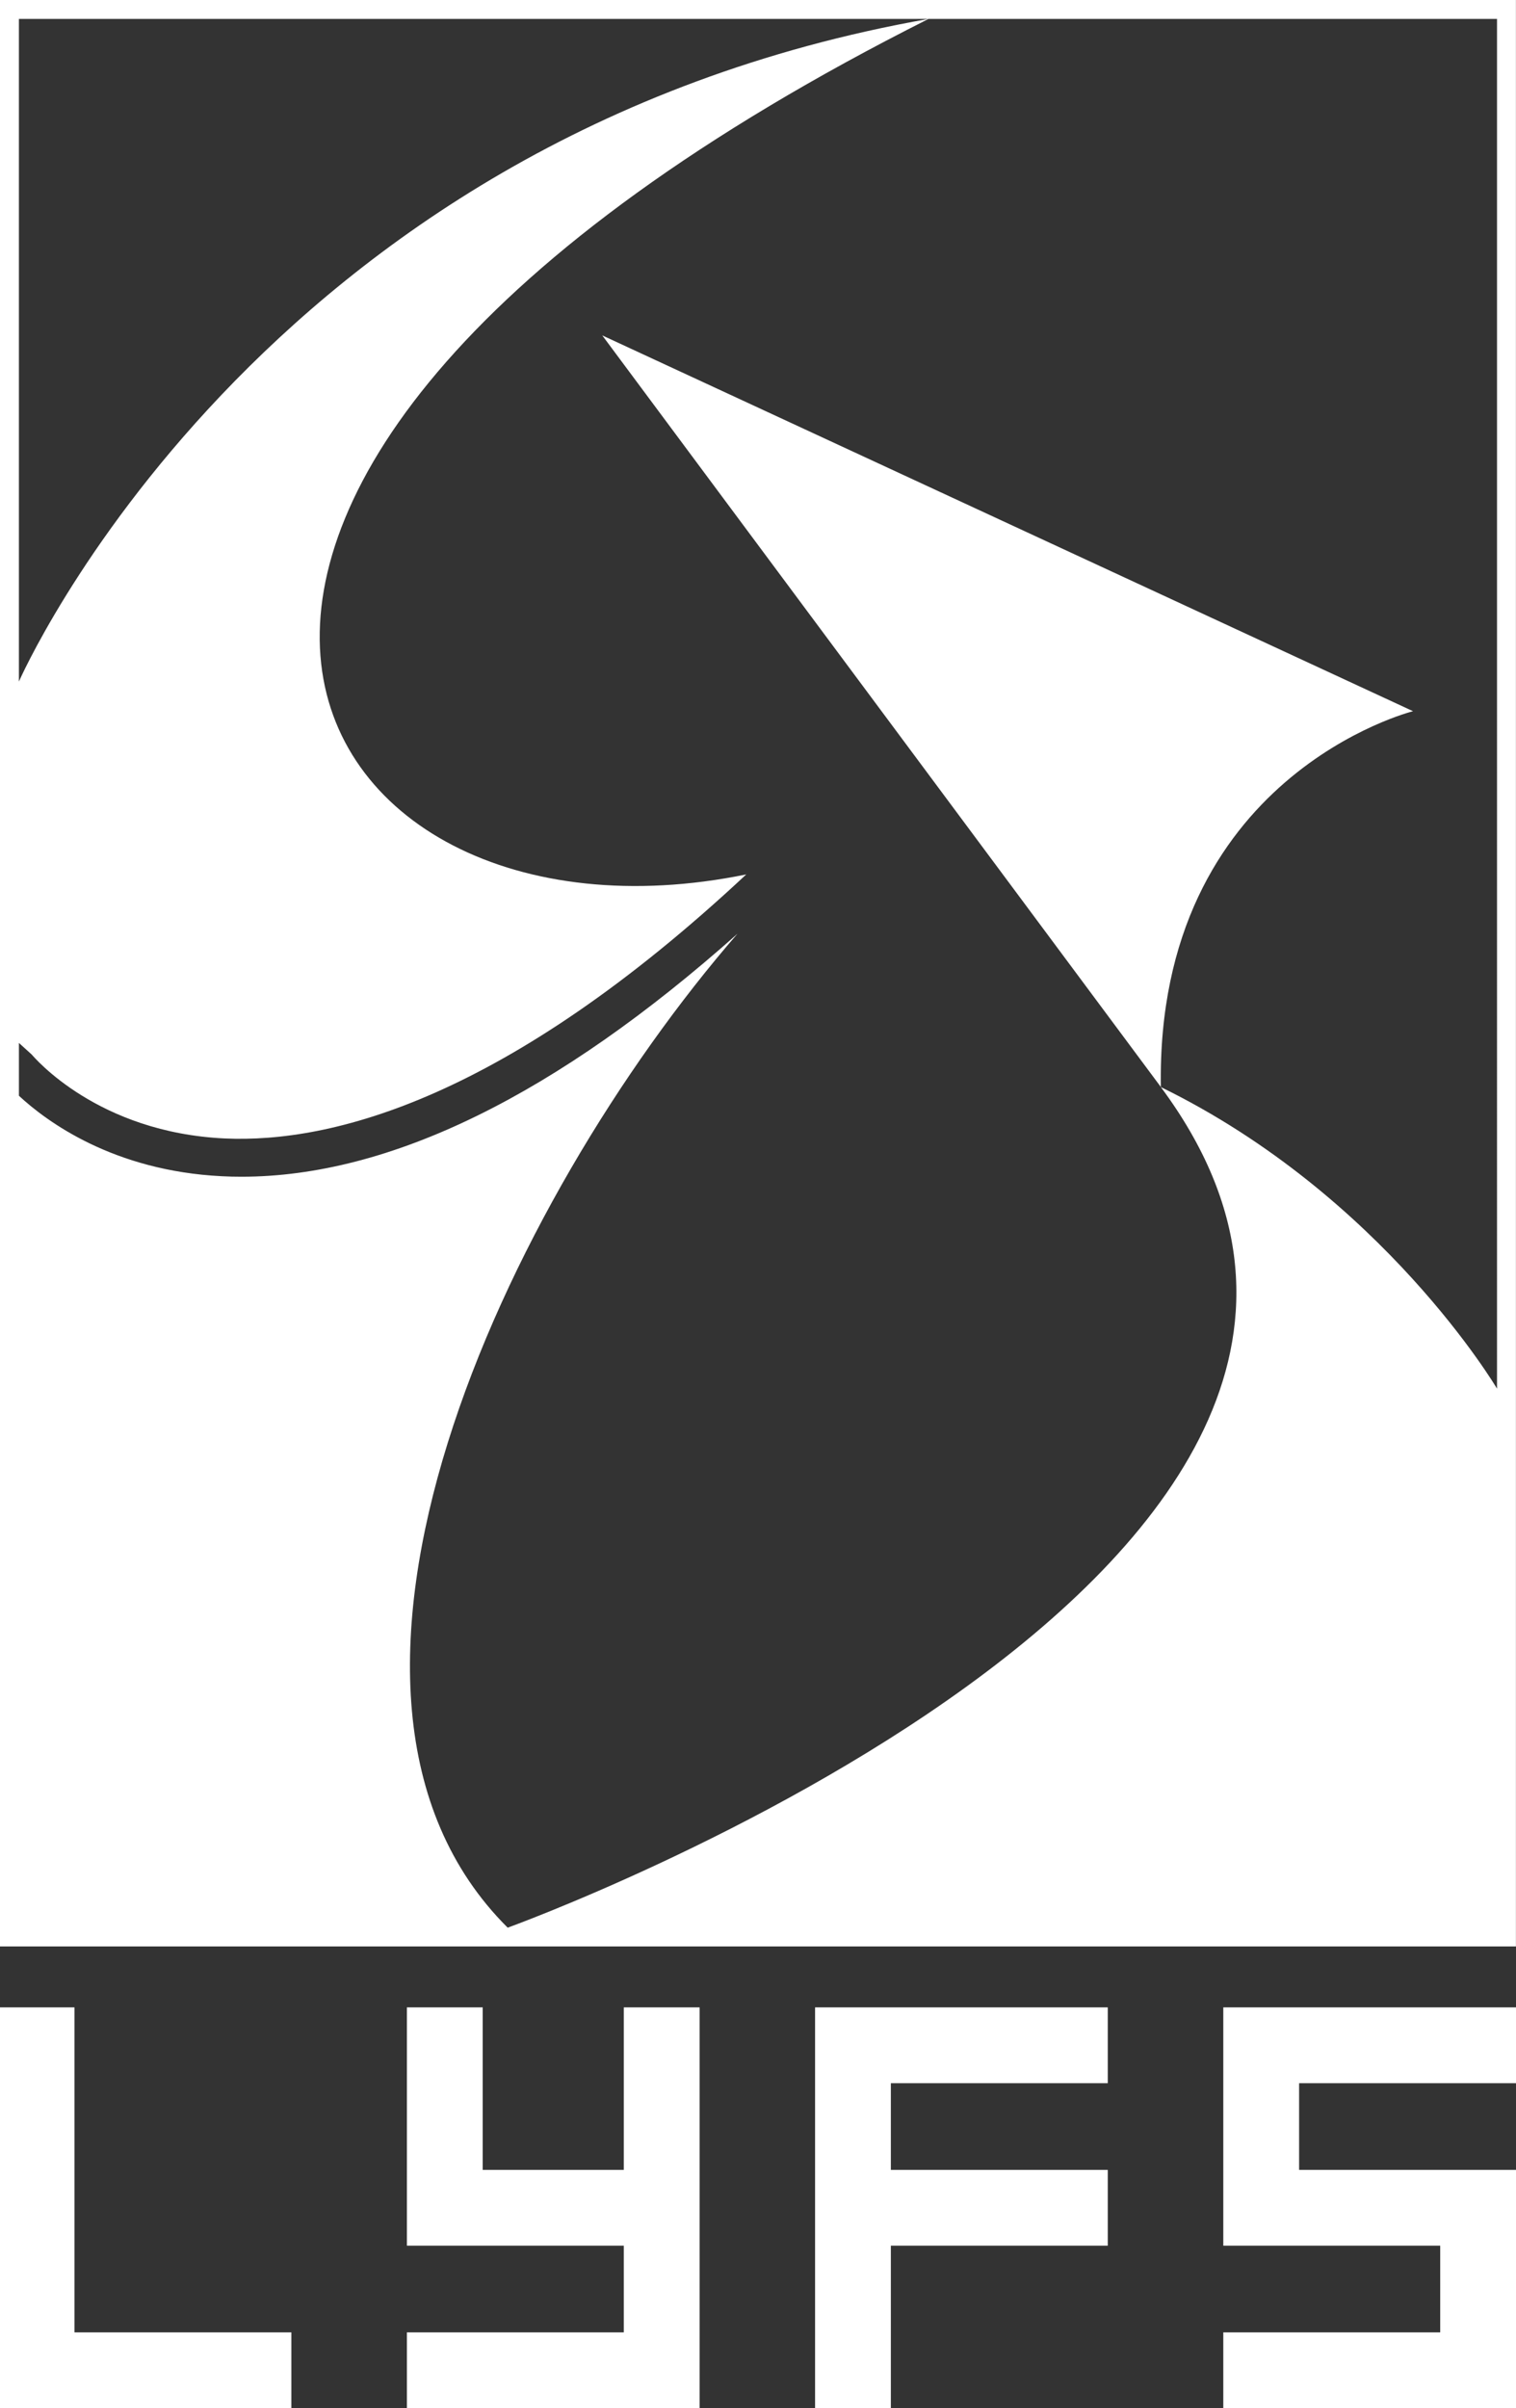 <svg xmlns="http://www.w3.org/2000/svg" xmlns:xlink="http://www.w3.org/1999/xlink" id="&#x56FE;&#x5C42;_1" x="0px" y="0px" viewBox="0 0 214.79 341.11" style="enable-background:new 0 0 214.79 341.11;" xml:space="preserve"><rect x="0" y="0" width="214.79" height="341.11" fill="#333333" stroke="none"/><style type="text/css">	.st0{fill:#FFFFFF;}</style><g>	<g>		<path class="st0" d="M212.1,0H2.68H0v2.68v270.35v2.68h2.68H212.1h2.68v-2.68V2.68V0H212.1z M212.1,196.7   c0,0-16.11-27.32-47.63-42.72c50.21,67.53-92.54,119.07-92.54,119.07c-33.3-33.14-0.19-103.1,32.56-140.79   c-25.65,22.83-49.23,34.42-70.28,34.42c-0.93,0-1.86-0.02-2.78-0.07c-15.38-0.76-24.83-7.76-28.75-11.4v-7.48l1.81,1.64   c0.36,0.4,9.33,11.06,27.38,11.89c15.15,0.68,39.8-5.57,73.86-37.4C41.28,137.05,0.69,68.5,131.56,2.68   C36.3,19.49,2.68,96.54,2.68,96.54V2.68h128.87h80.55V196.7z"></path>		<path class="st0" d="M200.2,100.74L85.33,47.51l79.14,106.46C163.78,109.85,200.2,100.74,200.2,100.74z"></path>	</g>	<g>		<polygon class="st0" points="10.55,284.34 -0.19,284.34 -0.19,330.37 -0.19,341.11 10.55,341.11 41.28,341.11 41.28,330.37    10.55,330.37   "></polygon>		<polygon class="st0" points="88.38,307.36 68.39,307.36 68.39,284.34 57.65,284.34 57.65,307.36 57.65,318.1 68.39,318.1    88.38,318.1 88.38,330.37 57.65,330.37 57.65,341.11 88.38,341.11 99.12,341.11 99.12,330.37 99.12,318.1 99.12,307.36    99.12,284.34 88.38,284.34   "></polygon>		<polygon class="st0" points="115.48,284.34 115.48,295.08 115.48,307.36 115.48,318.1 115.48,341.11 126.22,341.11 126.22,318.1    156.95,318.1 156.95,307.36 126.22,307.36 126.22,295.08 156.95,295.08 156.95,284.34 126.22,284.34   "></polygon>		<polygon class="st0" points="214.79,295.08 214.79,284.34 184.06,284.34 173.32,284.34 173.32,295.08 173.32,307.36 173.32,318.1    184.06,318.1 204.05,318.1 204.05,330.37 173.32,330.37 173.32,341.11 204.05,341.11 214.79,341.11 214.79,330.37 214.79,318.1    214.79,309.62 214.79,307.36 184.06,307.36 184.06,295.08   "></polygon>	</g></g></svg>